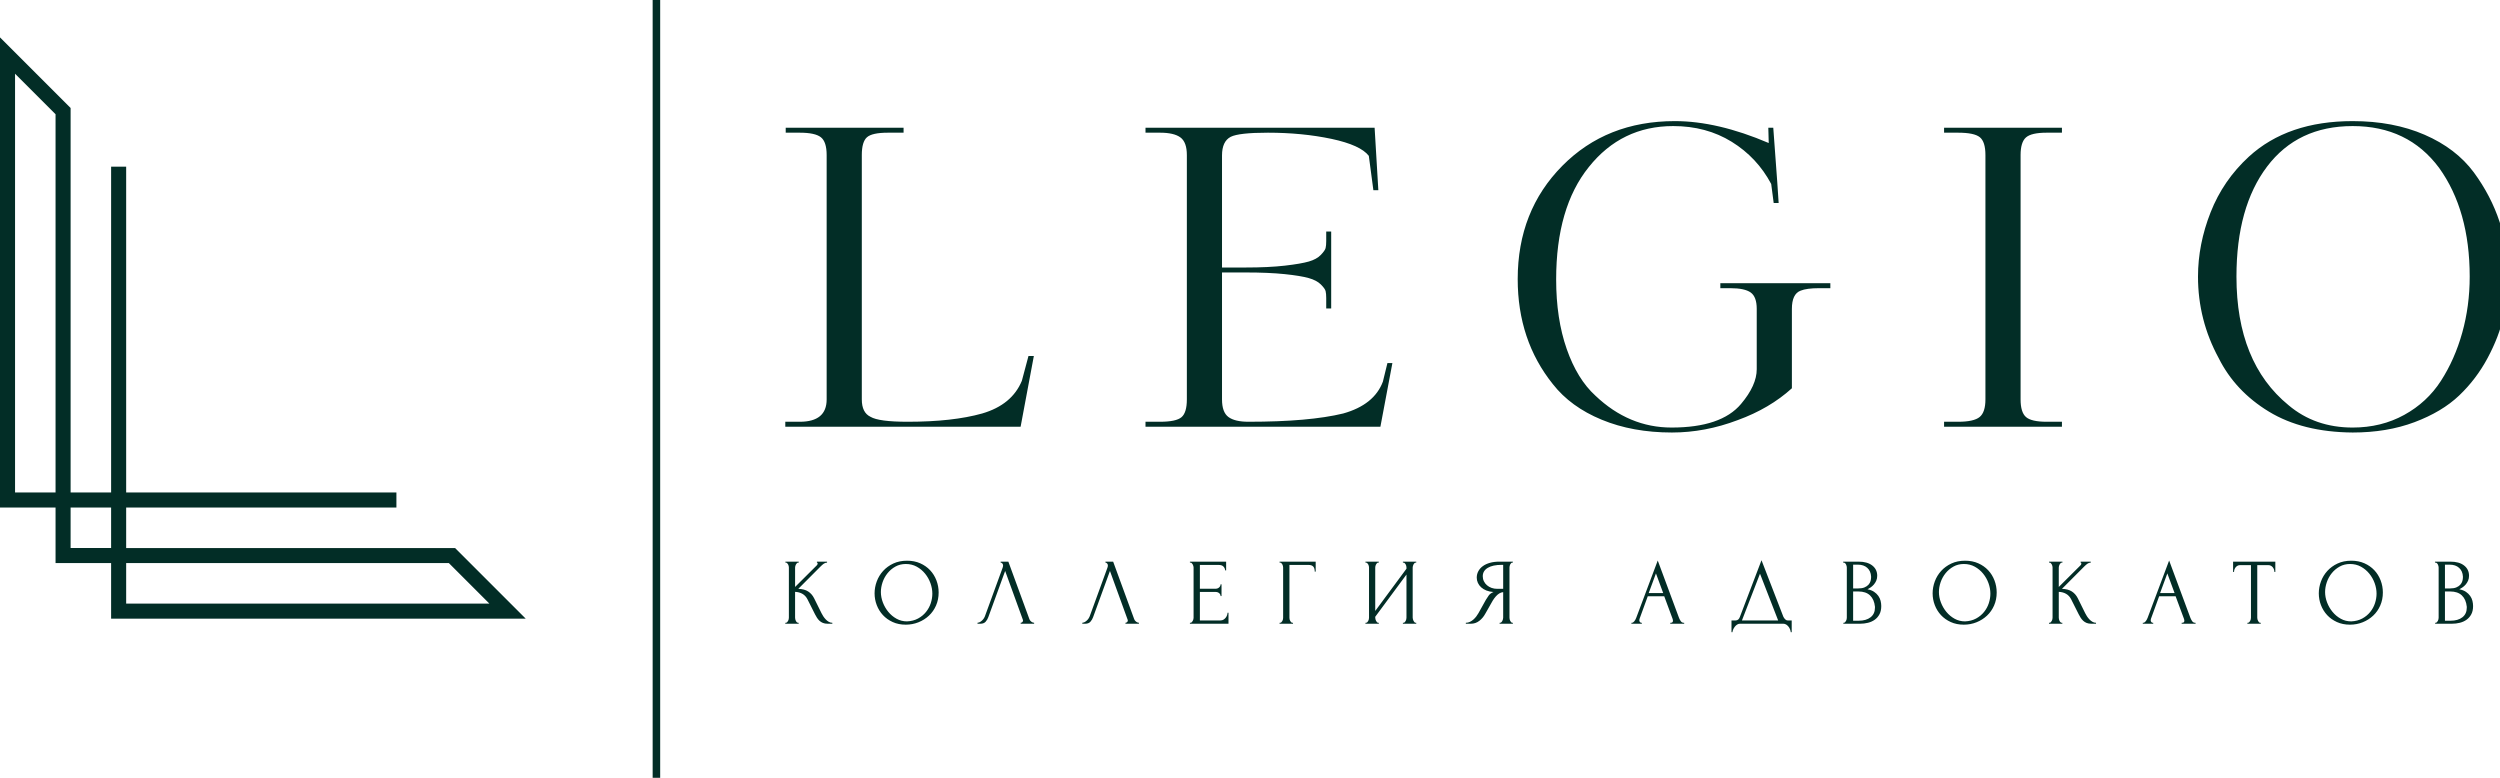 <?xml version="1.0" encoding="UTF-8"?> <svg xmlns="http://www.w3.org/2000/svg" xmlns:xlink="http://www.w3.org/1999/xlink" xmlns:xodm="http://www.corel.com/coreldraw/odm/2003" xml:space="preserve" width="225mm" height="70mm" version="1.1" style="shape-rendering:geometricPrecision; text-rendering:geometricPrecision; image-rendering:optimizeQuality; fill-rule:evenodd; clip-rule:evenodd" viewBox="0 0 22500 7000"> <defs> <style type="text/css"> .fil0 {fill:#022D26;fill-rule:nonzero} </style> </defs> <g id="Слой_x0020_1">  <g id="_2104299245728"> <path class="fil0" d="M1135.48 1500l0 2932.26 2432.26 0 0 135.48 -2432.26 0 0 364.52 2960.3 0 635.48 635.48 -3731.26 0 0 -500 -500 0 0 -500 -500 0 0 -4231.26 635.48 635.48 0 3460.3 364.52 0 0 -2932.26 135.48 0zm0 3567.74l0 364.52 3268.74 0 -364.52 -364.52 -2904.22 0zm-135.48 -135.48l0 -364.52 -364.52 0 0 364.52 364.52 0zm-500 -500l0 -3404.22 -364.52 -364.52 0 3768.74 364.52 0z"></path> <polygon class="fil0" points="5941.61,0 5941.61,7000 5873.87,7000 5873.87,0 "></polygon> <path class="fil0" d="M8169.44 3795.86c270.46,0 493.78,-24.82 669.95,-74.44 178.65,-52.11 297.75,-150.12 357.3,-294.04l59.56 -223.31 48.38 0 -119.1 636.45 -2117.79 0 0 -44.66 130.27 0c161.28,0 241.92,-67 241.92,-200.99l0 -2199.67c0,-79.4 -17.36,-132.75 -52.1,-160.04 -34.74,-27.3 -98.01,-40.95 -189.82,-40.95l-126.55 0 0 -44.66 1060.76 0 0 44.66 -141.44 0c-94.29,0 -156.94,13.65 -187.96,40.95 -31.01,27.29 -46.52,80.64 -46.52,160.04l0 2199.67c0,79.4 26.05,131.51 78.16,156.32 49.63,29.78 161.29,44.67 334.98,44.67zm2140.12 -2601.65l0 -44.66 2061.96 0 33.5 562.01 -44.67 0 -40.94 -308.92c-49.62,-64.51 -161.28,-115.38 -334.97,-152.6 -176.18,-37.22 -367.24,-55.83 -573.18,-55.83 -173.69,0 -285.35,12.41 -334.98,37.22 -52.11,27.3 -78.16,83.13 -78.16,167.49l0 1008.65 212.15 0c138.95,0 256.82,-5.58 353.59,-16.75 96.77,-11.17 168.73,-23.57 215.87,-37.22 47.14,-13.65 83.12,-33.5 107.94,-59.55 24.81,-26.05 39.08,-46.52 42.8,-61.41 3.72,-14.89 5.58,-35.98 5.58,-63.28l0 -85.6 44.67 0 0 692.28 -44.67 0 0 -93.05c0,-27.29 -1.86,-48.38 -5.58,-63.27 -3.72,-14.89 -17.99,-34.74 -42.8,-59.55 -24.82,-24.81 -61.42,-44.04 -109.8,-57.69 -48.39,-13.65 -120.34,-25.43 -215.87,-35.36 -95.53,-9.92 -212.78,-14.89 -351.73,-14.89l-212.15 0 0 1142.64c0,76.92 19.23,129.65 57.69,158.18 38.46,28.54 98.63,42.81 180.52,42.81 364.75,0 648.86,-24.82 852.32,-74.44 186.1,-52.11 305.2,-147.64 357.31,-286.59l40.94 -167.49 44.66 0 -107.93 573.18 -2114.07 0 0 -44.66 130.27 0c96.77,0 161.28,-13.65 193.54,-40.94 32.26,-27.3 48.38,-80.65 48.38,-160.05l0 -2199.67c0,-76.92 -19.23,-129.65 -57.69,-158.18 -38.46,-28.54 -99.87,-42.81 -184.23,-42.81l-130.27 0zm6163.55 1354.79l0 44.67 -104.22 0c-71.95,0 -126.54,7.44 -163.76,22.33 -52.11,19.85 -78.16,74.44 -78.16,163.76l0 714.62c-133.99,121.58 -296.52,217.11 -487.58,286.59 -196.02,74.44 -393.28,111.66 -591.79,111.66 -235.72,0 -446.63,-38.46 -632.73,-115.38 -186.1,-76.92 -332.49,-183.62 -439.19,-320.09 -210.91,-263.02 -316.36,-578.14 -316.36,-945.38 0,-409.41 133.99,-749.35 401.97,-1019.81 265.49,-267.98 602.95,-401.97 1012.37,-401.97 255.57,0 537.2,65.75 844.88,197.26 0,-12.4 -0.62,-35.98 -1.86,-70.71 -1.24,-34.74 -1.86,-57.07 -1.86,-67l44.66 0c32.26,434.23 48.39,660.03 48.39,677.4l-44.67 0 -22.33 -171.21c-84.36,-158.81 -202.85,-285.35 -355.45,-379.64 -152.6,-94.29 -328.15,-141.44 -526.65,-141.44 -310.16,0 -563.26,122.83 -759.28,368.48 -196.02,243.16 -294.03,580.62 -294.03,1012.37 0,235.72 31.63,444.15 94.91,625.28 63.27,181.14 149.49,321.33 258.67,420.58 200.99,191.06 429.27,286.59 684.84,286.59 297.76,0 506.19,-70.71 625.29,-212.15 94.29,-111.66 141.43,-215.87 141.43,-312.64l0 -543.41c0,-71.95 -17.99,-120.96 -53.97,-147.01 -35.98,-26.06 -97.39,-39.08 -184.23,-39.08l-89.33 0 0 -44.67 990.04 0zm2084.3 1246.86l0 44.66 -1060.76 0 0 -44.66 126.55 0c94.29,0 158.8,-14.27 193.54,-42.81 34.74,-28.53 52.1,-81.26 52.1,-158.18l0 -2199.67c0,-79.4 -16.74,-132.75 -50.24,-160.04 -33.5,-27.3 -98.63,-40.95 -195.4,-40.95l-126.55 0 0 -44.66 1060.76 0 0 44.66 -137.72 0c-91.8,0 -153.84,14.27 -186.09,42.81 -32.26,28.53 -48.39,81.26 -48.39,158.18l0 2199.67c0,76.92 16.13,129.65 48.39,158.18 32.25,28.54 94.29,42.81 186.09,42.81l137.72 0zm4015.99 -1306.41c0,116.62 -13.65,235.73 -40.94,357.31 -27.3,121.58 -75.06,246.27 -143.3,374.06 -68.23,127.78 -153.84,240.68 -256.81,338.69 -102.98,98.01 -236.97,178.04 -401.97,240.07 -165.01,62.03 -350.49,93.05 -556.44,93.05 -300.23,-2.48 -551.46,-65.14 -753.69,-187.96 -202.23,-122.83 -352.97,-283.49 -452.22,-481.99 -124.06,-228.28 -186.09,-472.69 -186.09,-733.23 0,-193.54 37.83,-386.46 113.51,-578.76 75.68,-192.3 190.44,-359.17 344.28,-500.6 233.25,-213.4 544.65,-320.09 934.21,-320.09 243.17,0 459.04,40.94 647.62,122.82 188.58,81.89 336.22,194.79 442.92,338.7 205.94,280.39 308.92,593.03 308.92,937.93zm-346.14 0c0,-397.01 -91.81,-723.3 -275.43,-978.87 -186.1,-250.61 -445.39,-375.92 -777.89,-375.92 -330.01,0 -586.82,121.59 -770.44,364.75 -183.62,243.17 -275.42,573.18 -275.42,990.04 0,516.11 156.32,901.95 468.96,1157.53 158.81,133.99 351.11,200.98 576.9,200.98 171.21,0 325.67,-37.84 463.39,-113.52 137.71,-75.68 248.13,-178.03 331.25,-307.06 83.12,-129.02 147.02,-273.56 191.68,-433.6 44.66,-160.05 67,-328.16 67,-504.33z"></path> <path class="fil0" d="M7067.74 5605.12l4.23 0c4.52,0 8.47,-1.69 11.86,-5.08 3.38,-3.38 6.35,-7.33 8.89,-11.85 2.54,-4.52 4.37,-9.45 5.5,-14.82 1.13,-5.36 1.69,-10.3 1.69,-14.81l0 -451.28c0,-3.95 -0.56,-8.47 -1.69,-13.55 -1.13,-5.08 -2.96,-9.87 -5.5,-14.39 -2.54,-4.51 -5.51,-8.32 -8.89,-11.43 -3.39,-3.1 -7.06,-4.66 -11.01,-4.66l-4.23 0 0 -8.46 120.22 0 0 8.46 -4.23 0c-4.51,0 -8.47,1.56 -11.85,4.66 -3.39,3.11 -6.35,6.92 -8.89,11.43 -2.54,4.52 -4.52,9.31 -5.93,14.39 -1.41,5.08 -2.12,9.6 -2.12,13.55l0 175.26 196.43 -195.58c4.52,-4.51 6.77,-9.88 6.77,-16.09 0,-5.08 -2.25,-7.62 -6.77,-7.62l0 -8.46 91.44 0 0 8.46c-11.29,0.57 -21.31,3.96 -30.06,10.16 -8.74,6.35 -18.2,14.54 -28.36,24.7l-200.66 201.37c36.69,1.12 66.32,9.03 88.9,23.7 22.58,14.54 40.36,34.86 53.34,60.68l66.89 135.19c3.95,8.46 9.17,17.49 15.66,27.37 6.49,9.88 13.83,19.19 22.01,27.94 8.19,8.75 17.36,15.95 27.52,21.87 10.16,5.93 20.89,8.89 32.18,8.89l0 8.47 -42.34 0c-16.37,0 -30.48,-2.4 -42.33,-7.2 -11.86,-4.79 -22.16,-11.29 -30.91,-19.47 -8.74,-8.18 -16.36,-17.36 -22.86,-27.52 -6.49,-10.16 -12.27,-20.32 -17.35,-30.48l-68.58 -136.31c-10.73,-20.89 -25.54,-36.83 -44.45,-47.84 -18.91,-11 -41.07,-17.07 -66.47,-18.2l0 231.99c0,4.51 0.57,9.31 1.7,14.39 1.13,5.08 2.82,10.02 5.08,14.82 2.25,4.79 5.08,8.75 8.46,11.85 3.39,3.1 7.06,4.94 11.01,5.5l5.93 0 0 8.47 -120.23 0 0 -8.47zm1095.58 -558.8c44.02,0 83.54,7.76 118.53,23.28 35,15.53 64.77,36.41 89.33,62.66 24.55,26.24 43.46,56.72 56.72,91.44 13.27,34.71 19.9,70.98 19.9,108.8 0,42.33 -7.76,81.28 -23.28,116.84 -15.53,35.56 -36.83,66.04 -63.93,91.44 -27.09,25.4 -58.56,45.29 -94.4,59.69 -35.84,14.39 -74.09,21.59 -114.73,21.59 -43.46,0 -82.55,-7.91 -117.26,-23.71 -34.71,-15.8 -64.06,-36.69 -88.05,-62.65 -23.99,-25.97 -42.48,-55.88 -55.46,-89.75 -12.98,-33.87 -19.47,-69.15 -19.47,-105.83 0,-36.13 6.49,-71.83 19.47,-107.11 12.98,-35.28 32.03,-66.74 57.15,-94.4 25.12,-27.66 55.74,-49.96 91.86,-66.89 36.13,-16.93 77.33,-25.4 123.62,-25.4zm-0.43 546.1c37.96,-1.69 71.12,-10.3 99.63,-25.82 28.65,-15.52 52.49,-35.28 71.68,-59.27 19.34,-23.99 33.59,-50.37 42.9,-79.16 9.32,-28.79 13.97,-57.29 13.97,-85.51 0,-31.05 -5.64,-62.38 -16.93,-93.98 -11.29,-31.61 -27.52,-60.26 -48.4,-85.94 -20.89,-25.68 -45.86,-46.57 -75.07,-62.66 -29.07,-16.08 -61.81,-24.13 -97.94,-24.13 -35.13,0 -66.46,7.77 -94.12,23.29 -27.8,15.52 -51.36,35.42 -70.83,59.69 -19.48,24.27 -34.44,51.36 -44.6,81.28 -10.16,29.91 -15.24,59.27 -15.24,88.05 0,31.05 5.93,62.23 17.78,93.56 11.86,31.33 28.37,59.69 49.25,85.09 20.89,25.4 45.58,46 74.23,61.81 28.5,15.8 59.83,23.7 93.69,23.7zm731.94 -38.1c-5.08,14.68 -12.99,28.23 -23.71,40.64 -10.72,12.42 -26.53,18.63 -47.41,18.63l-26.25 0 0 -8.47c3.39,0 7.9,-0.98 13.55,-2.96 5.64,-1.98 11.57,-5.22 17.78,-9.74 6.21,-4.51 12.41,-10.3 18.62,-17.35 6.21,-7.06 11.57,-15.95 16.09,-26.67l160.02 -438.58c2.82,-8.47 4.23,-14.96 4.23,-19.47 0,-8.47 -2.39,-15.1 -7.19,-19.9 -4.8,-4.8 -9.74,-7.2 -14.82,-7.2l0 -8.46 69.43 0 189.65 518.16c2.82,7.9 8.19,15.1 16.09,21.59 7.9,6.49 16.65,10.02 26.25,10.58l0 8.47 -121.08 0 0 -8.47c4.52,0 9.17,-1.83 13.97,-5.5 4.8,-3.67 7.2,-8.61 7.2,-14.82 0,-1.69 -0.57,-4.23 -1.7,-7.62l-159.17 -438.57 -151.55 415.71zm943.18 0c-5.08,14.68 -12.99,28.23 -23.71,40.64 -10.72,12.42 -26.53,18.63 -47.41,18.63l-26.25 0 0 -8.47c3.39,0 7.9,-0.98 13.55,-2.96 5.64,-1.98 11.57,-5.22 17.78,-9.74 6.21,-4.51 12.41,-10.3 18.62,-17.35 6.21,-7.06 11.57,-15.95 16.09,-26.67l160.02 -438.58c2.82,-8.47 4.23,-14.96 4.23,-19.47 0,-8.47 -2.39,-15.1 -7.19,-19.9 -4.8,-4.8 -9.74,-7.2 -14.82,-7.2l0 -8.46 69.43 0 189.65 518.16c2.82,7.9 8.19,15.1 16.09,21.59 7.9,6.49 16.65,10.02 26.25,10.58l0 8.47 -121.08 0 0 -8.47c4.52,0 9.17,-1.83 13.97,-5.5 4.8,-3.67 7.2,-8.61 7.2,-14.82 0,-1.69 -0.57,-4.23 -1.7,-7.62l-159.17 -438.57 -151.55 415.71zm871.21 50.8l4.23 0c4.52,0 8.47,-1.55 11.86,-4.65 3.38,-3.11 6.35,-6.92 8.89,-11.43 2.54,-4.52 4.51,-9.32 5.92,-14.4 1.41,-5.08 2.12,-9.87 2.12,-14.39l0 -452.97c0,-3.95 -0.71,-8.47 -2.12,-13.55 -1.41,-5.08 -3.38,-9.87 -5.92,-14.39 -2.54,-4.51 -5.51,-8.32 -8.89,-11.43 -3.39,-3.1 -7.34,-4.66 -11.86,-4.66l-4.23 0 0 -8.46 325.97 0 0 78.74 -8.47 0c-1.13,-12.98 -6.21,-24.41 -15.24,-34.29 -9.03,-9.88 -23.14,-14.82 -42.33,-14.82l-170.18 0 0 214.21 140.54 0c12.99,0 23.85,-3.95 32.6,-11.85 8.75,-7.91 13.12,-17.22 13.12,-27.94l8.47 0 0 105.83 -8.47 0c0,-10.16 -4.23,-18.91 -12.7,-26.25 -8.46,-7.34 -19.47,-11 -33.02,-11l-140.54 0 0 256.54 185.42 0c10.72,0 20.04,-2.54 27.94,-7.62 7.9,-5.08 14.53,-11.15 19.89,-18.21 5.37,-7.05 9.32,-14.67 11.86,-22.86 2.54,-8.18 3.81,-15.1 3.81,-20.74l8.46 0 0 99.06 -347.13 0 0 -8.47zm923.7 0l4.23 0 0 8.47 -121.07 0 0 -8.47 4.23 0c4.52,0 8.47,-1.55 11.86,-4.65 3.38,-3.11 6.35,-6.92 8.89,-11.43 2.54,-4.52 4.37,-9.32 5.5,-14.4 1.13,-5.08 1.69,-9.87 1.69,-14.39l0 -452.97c0,-3.95 -0.56,-8.47 -1.69,-13.55 -1.13,-5.08 -2.96,-9.87 -5.5,-14.39 -2.54,-4.51 -5.51,-8.32 -8.89,-11.43 -3.39,-3.1 -7.34,-4.66 -11.86,-4.66l-4.23 0 0 -8.46 325.12 0 0 89.74 -8.47 0c0,-20.32 -4.37,-35.41 -13.12,-45.29 -8.75,-9.88 -22.44,-14.82 -41.06,-14.82l-173.57 0 0 475.83c0,4.52 0.56,9.31 1.69,14.39 1.13,5.08 2.97,9.88 5.51,14.4 2.54,4.51 5.5,8.32 8.89,11.43 3.38,3.1 7.34,4.65 11.85,4.65zm993.13 0l4.24 0c4.51,0 8.46,-1.55 11.85,-4.65 3.39,-3.11 6.35,-7.06 8.89,-11.86 2.54,-4.79 4.38,-9.87 5.5,-15.24 1.13,-5.36 1.7,-10.3 1.7,-14.81l0 -387.78 -281.1 380.16 0 7.62c0,4.51 0.71,9.45 2.12,14.81 1.41,5.37 3.25,10.3 5.5,14.82 2.26,4.52 5.08,8.47 8.47,11.85 3.39,3.39 7.34,5.08 11.85,5.08l4.24 0 0 8.47 -120.23 0 0 -8.47 4.23 0c4.52,0 8.47,-1.55 11.86,-4.65 3.38,-3.11 6.35,-7.06 8.89,-11.86 2.54,-4.79 4.37,-9.87 5.5,-15.24 1.13,-5.36 1.69,-10.3 1.69,-14.81l0 -451.28c0,-3.95 -0.56,-8.47 -1.69,-13.55 -1.13,-5.08 -2.96,-9.87 -5.5,-14.39 -2.54,-4.51 -5.51,-8.32 -8.89,-11.43 -3.39,-3.1 -7.34,-4.66 -11.86,-4.66l-4.23 0 0 -8.46 120.23 0 0 8.46 -6.78 0c-3.95,0.57 -7.47,2.54 -10.58,5.93 -3.1,3.39 -5.79,7.2 -8.04,11.43 -2.26,4.23 -3.95,8.75 -5.08,13.55 -1.13,4.8 -1.7,9.17 -1.7,13.12l0 391.16 281.1 -380.15 0 -11.01c0,-3.95 -0.57,-8.47 -1.7,-13.55 -1.12,-5.08 -2.96,-9.87 -5.5,-14.39 -2.54,-4.51 -5.5,-8.32 -8.89,-11.43 -3.39,-3.1 -7.34,-4.66 -11.85,-4.66l-4.24 0 0 -8.46 120.23 0 0 8.46 -4.23 0c-4.52,0 -8.47,1.56 -11.85,4.66 -3.39,3.11 -6.21,6.92 -8.47,11.43 -2.26,4.52 -4.09,9.31 -5.5,14.39 -1.42,5.08 -2.12,9.6 -2.12,13.55l0 451.28c0,4.51 0.7,9.31 2.12,14.39 1.41,5.08 3.24,10.02 5.5,14.82 2.26,4.79 5.08,8.89 8.47,12.27 3.38,3.39 7.33,5.08 11.85,5.08l4.23 0 0 8.47 -120.23 0 0 -8.47zm870.37 0l4.24 0c3.95,0 7.76,-1.69 11.43,-5.08 3.67,-3.38 6.63,-7.33 8.89,-11.85 2.26,-4.52 4.09,-9.45 5.5,-14.82 1.41,-5.36 2.12,-10.3 2.12,-14.81l0 -229.45c-12.42,1.13 -24.13,5.08 -35.14,11.85 -11.01,6.78 -21.45,15.81 -31.33,27.1 -9.87,11.28 -19.19,23.98 -27.94,38.1 -8.74,14.11 -17.07,28.78 -24.97,44.02 -6.21,11.29 -12.98,23.29 -20.32,35.99 -7.34,12.7 -14.68,25.54 -22.02,38.52 -13.54,24.84 -31.32,45.86 -53.34,63.08 -22.01,17.21 -47.41,25.82 -76.2,25.82l-44.87 0 0 -8.47c12.98,0 25.26,-2.82 36.83,-8.46 11.57,-5.65 22.15,-12.7 31.75,-21.17 9.6,-8.47 18.2,-17.78 25.82,-27.94 7.62,-10.16 13.97,-19.76 19.05,-28.79l66.89 -120.22c7.9,-13.55 16.51,-26.67 25.82,-39.37 9.32,-12.7 23.57,-23.01 42.76,-30.91 -23.71,-1.69 -44.87,-6.21 -63.5,-13.54 -18.63,-7.34 -34.43,-16.94 -47.41,-28.79 -12.99,-11.85 -22.86,-25.26 -29.64,-40.22 -6.77,-14.96 -10.16,-30.62 -10.16,-46.99 0,-20.88 4.8,-40.22 14.4,-58 9.59,-17.78 23.14,-33.02 40.64,-45.72 17.5,-12.7 38.8,-22.57 63.92,-29.63 25.12,-7.05 53.2,-10.58 84.24,-10.58l121.93 0 0 8.46 -4.24 0c-3.95,0 -7.62,1.56 -11.01,4.66 -3.38,3.11 -6.2,6.92 -8.46,11.43 -2.26,4.52 -3.95,9.31 -5.08,14.39 -1.13,5.08 -1.7,9.6 -1.7,13.55l0 451.28c0,4.51 0.57,9.45 1.7,14.81 1.13,5.37 2.82,10.3 5.08,14.82 2.26,4.52 5.08,8.47 8.46,11.85 3.39,3.39 7.06,5.08 11.01,5.08l4.24 0 0 8.47 -119.39 0 0 -8.47zm-151.55 -419.1c0,16.37 3.39,31.47 10.16,45.3 6.63,13.83 15.95,25.82 27.8,35.98 11.71,10.16 25.54,18.06 41.2,23.71 15.81,5.64 32.88,8.47 51.51,8.47l53.06 0 0 -215.91 -12.7 0c-54.47,0 -96.52,9.04 -126.3,27.1 -29.77,18.06 -44.73,43.18 -44.73,75.35zm1687.39 419.1l4.23 0c13.55,0 20.32,-6.21 20.32,-18.62 0,-4.52 -0.85,-9.32 -2.54,-14.4l-76.2 -205.74 -148.17 0 -73.66 202.36c-1.69,4.51 -2.54,8.75 -2.54,12.7 0,7.33 1.98,13.12 5.93,17.35 3.95,4.24 8.18,6.35 12.7,6.35l4.23 0 0 8.47 -93.98 0 0 -8.47 4.24 0c7.33,0 14.53,-4.37 21.59,-13.12 7.05,-8.75 12.84,-19.05 17.35,-30.9l193.89 -516.47 189.66 511.39c3.95,11.29 9.45,22.29 16.51,33.02 7.05,10.72 16.22,16.08 27.51,16.08l4.24 0 0 8.47 -125.31 0 0 -8.47zm-193.89 -267.54l130.39 0 -65.2 -176.96 -65.19 176.96zm1286.93 246.38l0 105.83 -8.46 0c-0.57,-7.34 -2.54,-15.52 -5.93,-24.55 -3.39,-9.03 -8.04,-17.36 -13.97,-24.98 -5.93,-7.62 -12.84,-13.97 -20.74,-19.05 -7.91,-5.08 -16.66,-7.62 -26.25,-7.62l-390.32 0c-9.59,0 -18.34,2.68 -26.24,8.04 -7.91,5.37 -14.82,11.86 -20.75,19.48 -5.92,7.62 -10.72,15.94 -14.39,24.97 -3.67,9.03 -5.79,16.94 -6.35,23.71l-8.47 0 0 -105.83 37.26 0c18.06,0 30.76,-10.45 38.1,-31.33l194.73 -510.54 196.43 508c3.95,8.47 9.31,16.23 16.09,23.28 6.77,7.06 14.67,10.59 23.7,10.59l35.56 0zm-447.89 0l325.97 0 -163.41 -420.8 -162.56 420.8zm912.7 21.16l4.23 0c3.95,0 7.62,-1.69 11.01,-5.08 3.39,-3.38 6.35,-7.33 8.89,-11.85 2.54,-4.52 4.37,-9.45 5.5,-14.82 1.13,-5.36 1.7,-10.3 1.7,-14.81l0 -450.43c0,-3.95 -0.57,-8.47 -1.7,-13.55 -1.13,-5.08 -2.96,-10.02 -5.5,-14.82 -2.54,-4.79 -5.64,-8.74 -9.31,-11.85 -3.67,-3.1 -7.76,-4.66 -12.28,-4.66l-4.23 0 0 -8.46 138.85 0c52.49,0 93.56,11.57 123.19,34.71 29.63,23.14 44.45,53.91 44.45,92.29 0,16.37 -2.82,31.04 -8.47,44.03 -5.64,12.98 -12.84,24.55 -21.59,34.71 -8.74,10.16 -18.2,18.77 -28.36,25.82 -10.16,7.06 -19.75,12.84 -28.79,17.36 23.71,4.51 43.47,12.13 59.27,22.86 15.81,10.72 28.51,23 38.24,36.83 9.74,13.83 16.51,28.64 20.32,44.45 3.81,15.8 5.79,31.33 5.79,46.57 0,29.35 -5.36,54.04 -16.09,74.08 -10.58,20.04 -24.83,36.41 -42.61,49.11 -17.64,12.7 -37.96,21.87 -60.82,27.51 -22.72,5.65 -46.29,8.47 -70.42,8.47l-151.27 0 0 -8.47zm284.48 -145.2c-4.51,-43.6 -19.19,-77.33 -44.03,-101.04 -24.83,-23.84 -59.83,-35.7 -104.98,-35.7l-47.42 0 0 263.32 49.11 0c45.72,0 81.7,-10.3 107.95,-31.05 26.25,-20.6 39.37,-49.39 39.37,-86.22l0 -9.31zm-34.71 -270.94c-1.7,-32.87 -13.13,-58.98 -34.29,-78.17 -21.17,-19.33 -49.53,-28.93 -85.09,-28.93l-42.34 0 0 214.21 44.03 0c23.71,0 43.04,-3.11 58,-9.31 14.96,-6.21 26.95,-14.4 35.98,-24.28 9.03,-9.87 15.24,-20.74 18.63,-32.73 3.38,-11.86 5.08,-23.57 5.08,-34.86l0 -5.93zm845.81 -142.66c44.02,0 83.54,7.76 118.53,23.28 35,15.53 64.77,36.41 89.33,62.66 24.55,26.24 43.46,56.72 56.72,91.44 13.27,34.71 19.9,70.98 19.9,108.8 0,42.33 -7.76,81.28 -23.28,116.84 -15.53,35.56 -36.83,66.04 -63.93,91.44 -27.09,25.4 -58.56,45.29 -94.4,59.69 -35.84,14.39 -74.09,21.59 -114.73,21.59 -43.46,0 -82.55,-7.91 -117.26,-23.71 -34.71,-15.8 -64.06,-36.69 -88.05,-62.65 -23.99,-25.97 -42.48,-55.88 -55.46,-89.75 -12.98,-33.87 -19.47,-69.15 -19.47,-105.83 0,-36.13 6.49,-71.83 19.47,-107.11 12.98,-35.28 32.03,-66.74 57.15,-94.4 25.12,-27.66 55.74,-49.96 91.86,-66.89 36.13,-16.93 77.33,-25.4 123.62,-25.4zm-0.43 546.1c37.96,-1.69 71.12,-10.3 99.63,-25.82 28.65,-15.52 52.49,-35.28 71.68,-59.27 19.34,-23.99 33.59,-50.37 42.9,-79.16 9.32,-28.79 13.97,-57.29 13.97,-85.51 0,-31.05 -5.64,-62.38 -16.93,-93.98 -11.29,-31.61 -27.52,-60.26 -48.4,-85.94 -20.89,-25.68 -45.86,-46.57 -75.07,-62.66 -29.07,-16.08 -61.81,-24.13 -97.94,-24.13 -35.13,0 -66.46,7.77 -94.12,23.29 -27.8,15.52 -51.36,35.42 -70.83,59.69 -19.48,24.27 -34.44,51.36 -44.6,81.28 -10.16,29.91 -15.24,59.27 -15.24,88.05 0,31.05 5.93,62.23 17.78,93.56 11.86,31.33 28.37,59.69 49.25,85.09 20.89,25.4 45.58,46 74.23,61.81 28.5,15.8 59.83,23.7 93.69,23.7zm755.65 12.7l4.23 0c4.52,0 8.47,-1.69 11.86,-5.08 3.38,-3.38 6.35,-7.33 8.89,-11.85 2.54,-4.52 4.37,-9.45 5.5,-14.82 1.13,-5.36 1.69,-10.3 1.69,-14.81l0 -451.28c0,-3.95 -0.56,-8.47 -1.69,-13.55 -1.13,-5.08 -2.96,-9.87 -5.5,-14.39 -2.54,-4.51 -5.51,-8.32 -8.89,-11.43 -3.39,-3.1 -7.06,-4.66 -11.01,-4.66l-4.23 0 0 -8.46 120.22 0 0 8.46 -4.23 0c-4.51,0 -8.47,1.56 -11.85,4.66 -3.39,3.11 -6.35,6.92 -8.89,11.43 -2.54,4.52 -4.52,9.31 -5.93,14.39 -1.41,5.08 -2.12,9.6 -2.12,13.55l0 175.26 196.43 -195.58c4.52,-4.51 6.77,-9.88 6.77,-16.09 0,-5.08 -2.25,-7.62 -6.77,-7.62l0 -8.46 91.44 0 0 8.46c-11.29,0.57 -21.31,3.96 -30.06,10.16 -8.74,6.35 -18.2,14.54 -28.36,24.7l-200.66 201.37c36.69,1.12 66.32,9.03 88.9,23.7 22.58,14.54 40.36,34.86 53.34,60.68l66.89 135.19c3.95,8.46 9.17,17.49 15.66,27.37 6.49,9.88 13.83,19.19 22.01,27.94 8.19,8.75 17.36,15.95 27.52,21.87 10.16,5.93 20.89,8.89 32.18,8.89l0 8.47 -42.34 0c-16.37,0 -30.48,-2.4 -42.33,-7.2 -11.86,-4.79 -22.16,-11.29 -30.91,-19.47 -8.74,-8.18 -16.36,-17.36 -22.86,-27.52 -6.49,-10.16 -12.27,-20.32 -17.35,-30.48l-68.58 -136.31c-10.73,-20.89 -25.54,-36.83 -44.45,-47.84 -18.91,-11 -41.07,-17.07 -66.47,-18.2l0 231.99c0,4.51 0.57,9.31 1.7,14.39 1.13,5.08 2.82,10.02 5.08,14.82 2.25,4.79 5.08,8.75 8.46,11.85 3.39,3.1 7.06,4.94 11.01,5.5l5.93 0 0 8.47 -120.23 0 0 -8.47zm1193.8 0l4.23 0c13.55,0 20.32,-6.21 20.32,-18.62 0,-4.52 -0.85,-9.32 -2.54,-14.4l-76.2 -205.74 -148.17 0 -73.66 202.36c-1.69,4.51 -2.54,8.75 -2.54,12.7 0,7.33 1.98,13.12 5.93,17.35 3.95,4.24 8.18,6.35 12.7,6.35l4.23 0 0 8.47 -93.98 0 0 -8.47 4.24 0c7.33,0 14.53,-4.37 21.59,-13.12 7.05,-8.75 12.84,-19.05 17.35,-30.9l193.89 -516.47 189.66 511.39c3.95,11.29 9.45,22.29 16.51,33.02 7.05,10.72 16.22,16.08 27.51,16.08l4.24 0 0 8.47 -125.31 0 0 -8.47zm-193.89 -267.54l130.39 0 -65.2 -176.96 -65.19 176.96zm901.69 267.54l4.23 0 0 8.47 -120.23 0 0 -8.47 4.24 0c4.51,0 8.46,-1.69 11.85,-5.08 3.39,-3.38 6.35,-7.33 8.89,-11.85 2.54,-4.52 4.38,-9.45 5.5,-14.82 1.13,-5.36 1.7,-10.3 1.7,-14.81l0 -472.45 -98.22 0c-9.03,0 -16.93,1.98 -23.7,5.93 -6.78,3.95 -12.42,8.89 -16.94,14.82 -4.51,5.92 -7.9,12.42 -10.16,19.47 -2.25,7.06 -3.38,13.97 -3.38,20.74l-8.47 0 0 -92.28 380.15 0 0 92.28 -8.46 0c0,-6.77 -1.13,-13.68 -3.39,-20.74 -2.26,-7.05 -5.64,-13.55 -10.16,-19.47 -4.51,-5.93 -10.16,-10.87 -16.93,-14.82 -6.78,-3.95 -14.68,-5.93 -23.71,-5.93l-99.91 0 0 472.45c0,4.51 0.57,9.45 1.7,14.81 1.13,5.37 2.96,10.3 5.5,14.82 2.54,4.52 5.36,8.47 8.47,11.85 3.1,3.39 6.91,5.08 11.43,5.08zm818.72 -558.8c44.02,0 83.54,7.76 118.53,23.28 35,15.53 64.77,36.41 89.33,62.66 24.55,26.24 43.46,56.72 56.72,91.44 13.27,34.71 19.9,70.98 19.9,108.8 0,42.33 -7.76,81.28 -23.28,116.84 -15.53,35.56 -36.83,66.04 -63.93,91.44 -27.09,25.4 -58.56,45.29 -94.4,59.69 -35.84,14.39 -74.09,21.59 -114.73,21.59 -43.46,0 -82.55,-7.91 -117.26,-23.71 -34.71,-15.8 -64.06,-36.69 -88.05,-62.65 -23.99,-25.97 -42.48,-55.88 -55.46,-89.75 -12.98,-33.87 -19.47,-69.15 -19.47,-105.83 0,-36.13 6.49,-71.83 19.47,-107.11 12.98,-35.28 32.03,-66.74 57.15,-94.4 25.12,-27.66 55.74,-49.96 91.86,-66.89 36.13,-16.93 77.33,-25.4 123.62,-25.4zm-0.43 546.1c37.96,-1.69 71.12,-10.3 99.63,-25.82 28.65,-15.52 52.49,-35.28 71.68,-59.27 19.34,-23.99 33.59,-50.37 42.9,-79.16 9.32,-28.79 13.97,-57.29 13.97,-85.51 0,-31.05 -5.64,-62.38 -16.93,-93.98 -11.29,-31.61 -27.52,-60.26 -48.4,-85.94 -20.89,-25.68 -45.86,-46.57 -75.07,-62.66 -29.07,-16.08 -61.81,-24.13 -97.94,-24.13 -35.13,0 -66.46,7.77 -94.12,23.29 -27.8,15.52 -51.36,35.42 -70.83,59.69 -19.48,24.27 -34.44,51.36 -44.6,81.28 -10.16,29.91 -15.24,59.27 -15.24,88.05 0,31.05 5.93,62.23 17.78,93.56 11.86,31.33 28.37,59.69 49.25,85.09 20.89,25.4 45.58,46 74.23,61.81 28.5,15.8 59.83,23.7 93.69,23.7zm755.65 12.7l4.23 0c3.95,0 7.62,-1.69 11.01,-5.08 3.39,-3.38 6.35,-7.33 8.89,-11.85 2.54,-4.52 4.37,-9.45 5.5,-14.82 1.13,-5.36 1.7,-10.3 1.7,-14.81l0 -450.43c0,-3.95 -0.57,-8.47 -1.7,-13.55 -1.13,-5.08 -2.96,-10.02 -5.5,-14.82 -2.54,-4.79 -5.64,-8.74 -9.31,-11.85 -3.67,-3.1 -7.76,-4.66 -12.28,-4.66l-4.23 0 0 -8.46 138.85 0c52.49,0 93.56,11.57 123.19,34.71 29.63,23.14 44.45,53.91 44.45,92.29 0,16.37 -2.82,31.04 -8.47,44.03 -5.64,12.98 -12.84,24.55 -21.59,34.71 -8.74,10.16 -18.2,18.77 -28.36,25.82 -10.16,7.06 -19.75,12.84 -28.79,17.36 23.71,4.51 43.47,12.13 59.27,22.86 15.81,10.72 28.51,23 38.24,36.83 9.74,13.83 16.51,28.64 20.32,44.45 3.81,15.8 5.79,31.33 5.79,46.57 0,29.35 -5.36,54.04 -16.09,74.08 -10.58,20.04 -24.83,36.41 -42.61,49.11 -17.64,12.7 -37.96,21.87 -60.82,27.51 -22.72,5.65 -46.29,8.47 -70.42,8.47l-151.27 0 0 -8.47zm284.48 -145.2c-4.51,-43.6 -19.19,-77.33 -44.03,-101.04 -24.83,-23.84 -59.83,-35.7 -104.98,-35.7l-47.42 0 0 263.32 49.11 0c45.72,0 81.7,-10.3 107.95,-31.05 26.25,-20.6 39.37,-49.39 39.37,-86.22l0 -9.31zm-34.71 -270.94c-1.7,-32.87 -13.13,-58.98 -34.29,-78.17 -21.17,-19.33 -49.53,-28.93 -85.09,-28.93l-42.34 0 0 214.21 44.03 0c23.71,0 43.04,-3.11 58,-9.31 14.96,-6.21 26.95,-14.4 35.98,-24.28 9.03,-9.87 15.24,-20.74 18.63,-32.73 3.38,-11.86 5.08,-23.57 5.08,-34.86l0 -5.93z"></path> </g> </g> </svg> 